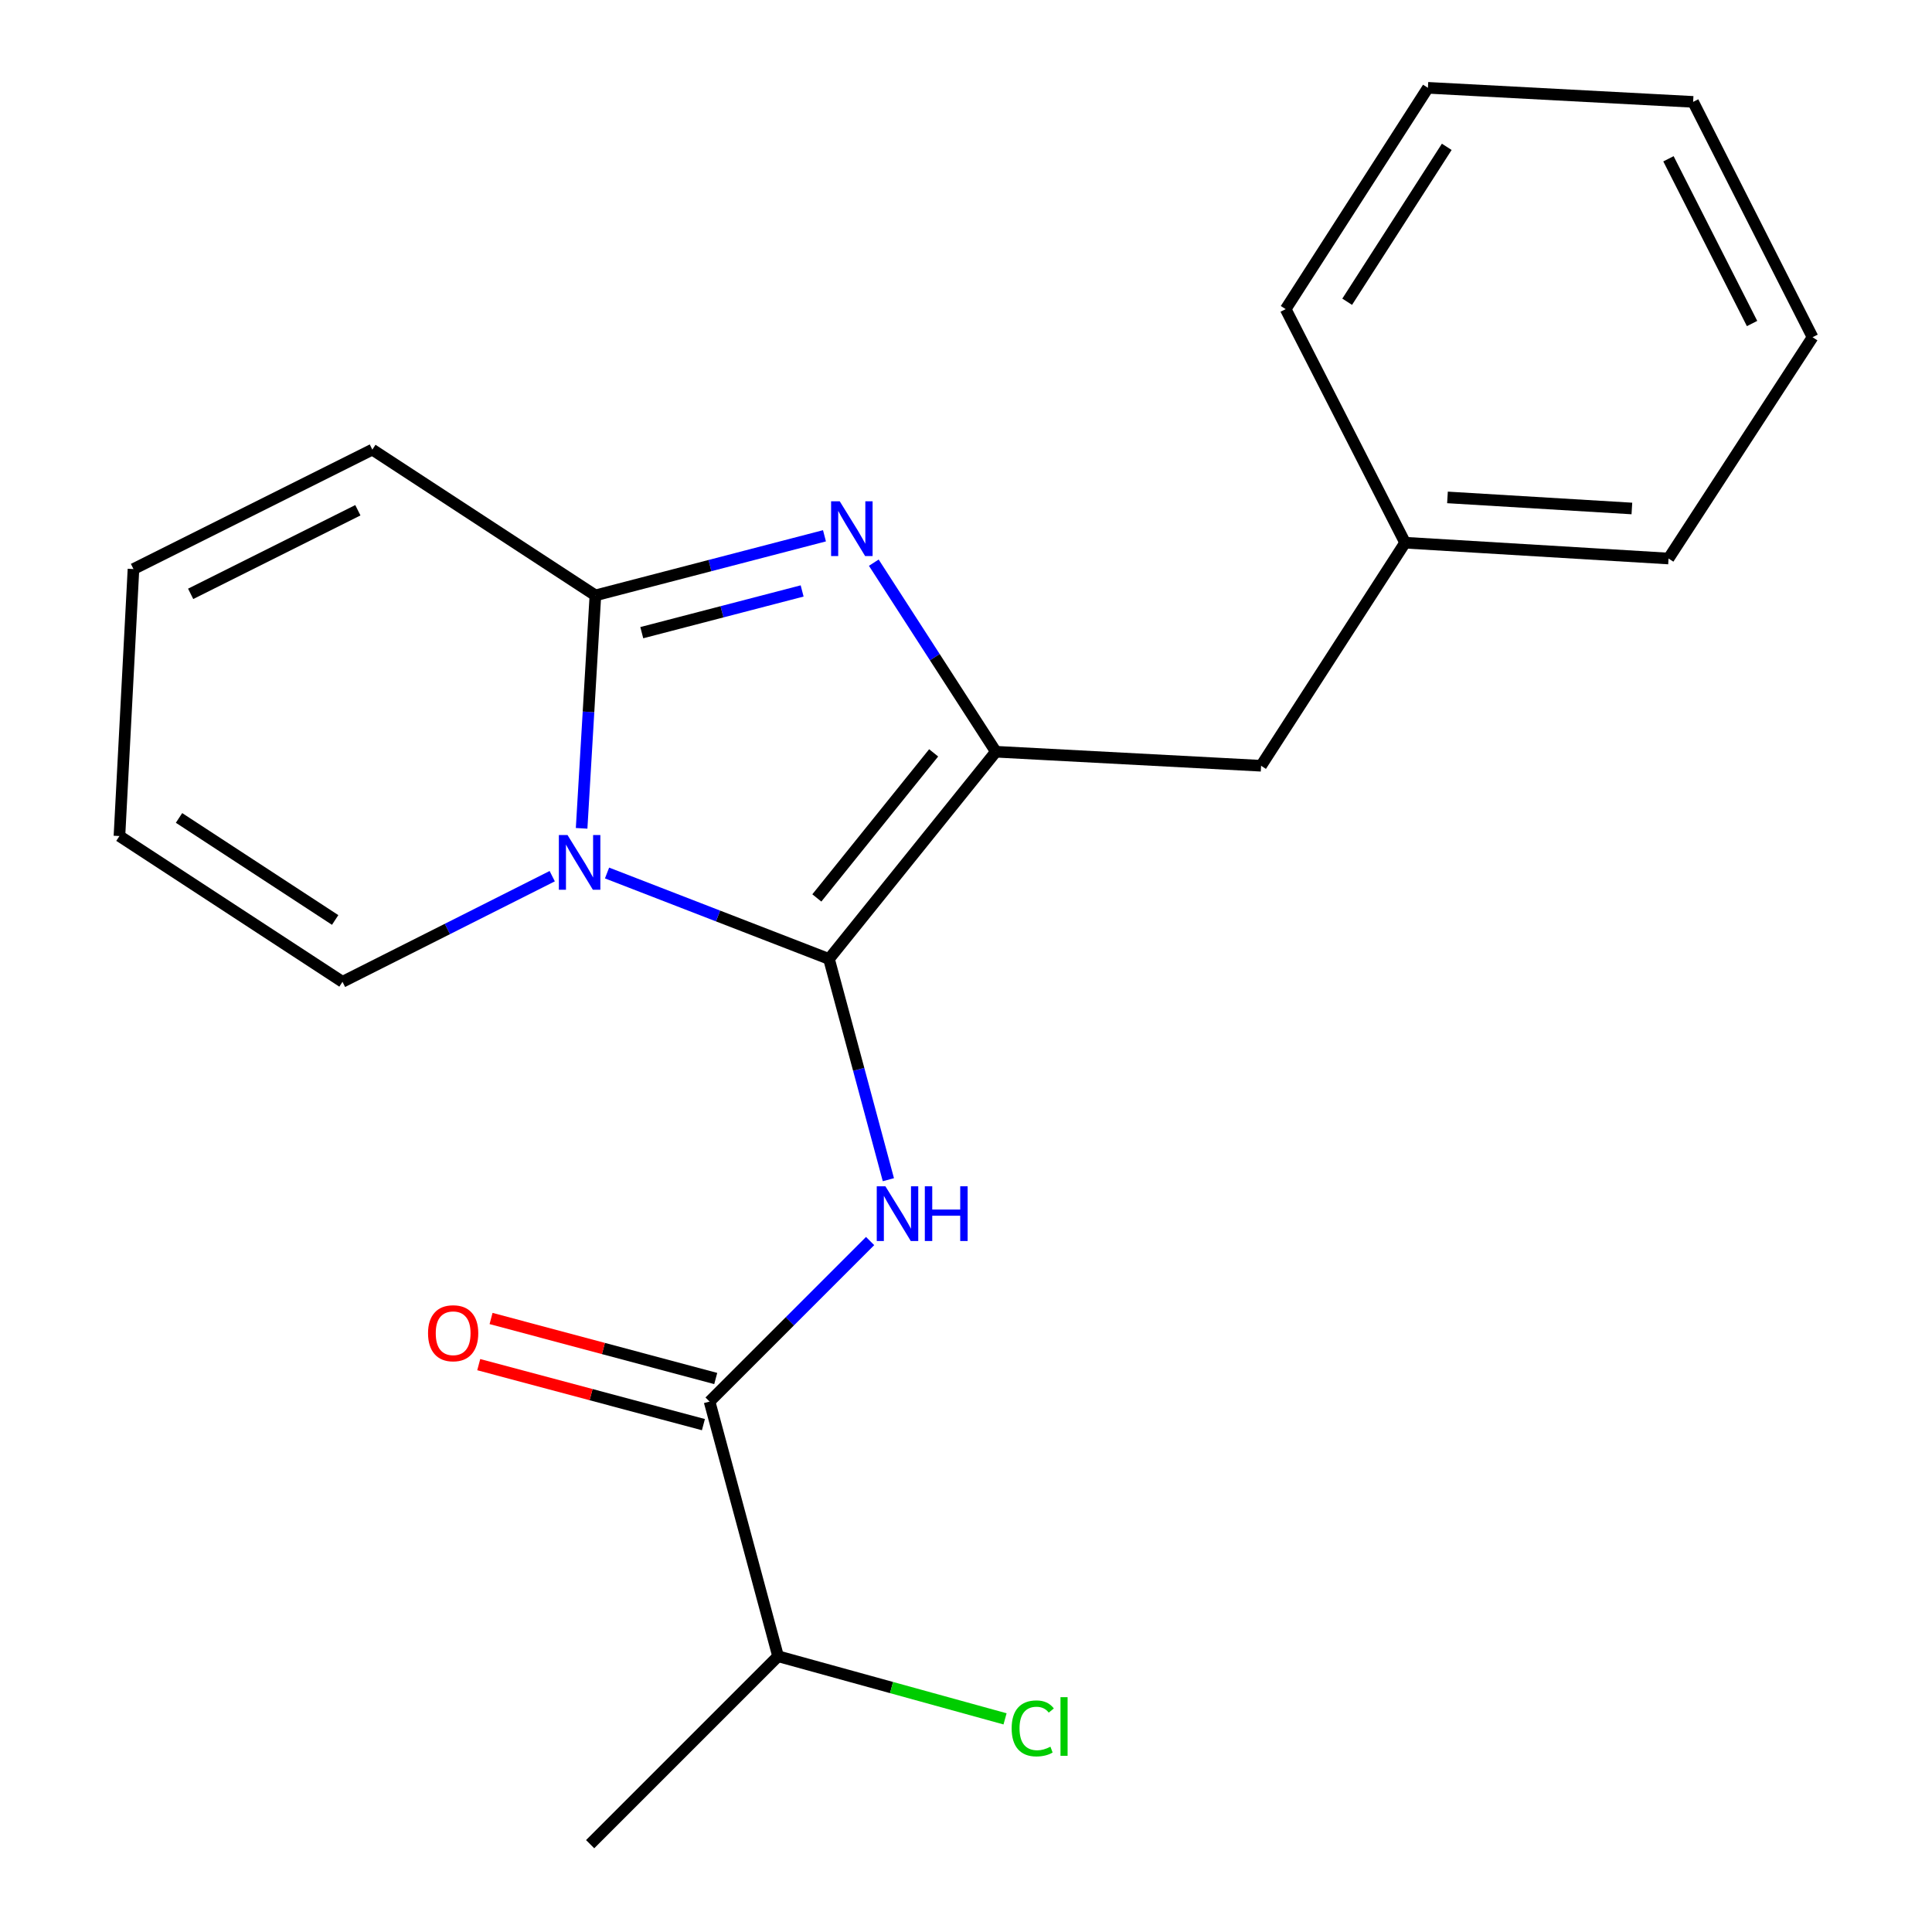 <?xml version='1.0' encoding='iso-8859-1'?>
<svg version='1.1' baseProfile='full'
              xmlns='http://www.w3.org/2000/svg'
                      xmlns:rdkit='http://www.rdkit.org/xml'
                      xmlns:xlink='http://www.w3.org/1999/xlink'
                  xml:space='preserve'
width='1000px' height='1000px' viewBox='0 0 1000 1000'>
<!-- END OF HEADER -->
<rect style='opacity:1.0;fill:#FFFFFF;stroke:none' width='1000' height='1000' x='0' y='0'> </rect>
<path class='bond-0' d='M 402.728,857.273 L 305.456,954.545' style='fill:none;fill-rule:evenodd;stroke:#000000;stroke-width:6px;stroke-linecap:butt;stroke-linejoin:miter;stroke-opacity:1' />
<path class='bond-1' d='M 402.728,857.273 L 461.469,873.476' style='fill:none;fill-rule:evenodd;stroke:#000000;stroke-width:6px;stroke-linecap:butt;stroke-linejoin:miter;stroke-opacity:1' />
<path class='bond-1' d='M 461.469,873.476 L 520.209,889.679' style='fill:none;fill-rule:evenodd;stroke:#00CC00;stroke-width:6px;stroke-linecap:butt;stroke-linejoin:miter;stroke-opacity:1' />
<path class='bond-2' d='M 402.728,857.273 L 367.274,725.453' style='fill:none;fill-rule:evenodd;stroke:#000000;stroke-width:6px;stroke-linecap:butt;stroke-linejoin:miter;stroke-opacity:1' />
<path class='bond-3' d='M 450.367,642.36 L 408.82,683.907' style='fill:none;fill-rule:evenodd;stroke:#0000FF;stroke-width:6px;stroke-linecap:butt;stroke-linejoin:miter;stroke-opacity:1' />
<path class='bond-3' d='M 408.82,683.907 L 367.274,725.453' style='fill:none;fill-rule:evenodd;stroke:#000000;stroke-width:6px;stroke-linecap:butt;stroke-linejoin:miter;stroke-opacity:1' />
<path class='bond-4' d='M 459.82,610.609 L 444.456,553.485' style='fill:none;fill-rule:evenodd;stroke:#0000FF;stroke-width:6px;stroke-linecap:butt;stroke-linejoin:miter;stroke-opacity:1' />
<path class='bond-4' d='M 444.456,553.485 L 429.092,496.361' style='fill:none;fill-rule:evenodd;stroke:#000000;stroke-width:6px;stroke-linecap:butt;stroke-linejoin:miter;stroke-opacity:1' />
<path class='bond-5' d='M 370.463,713.514 L 312.317,697.982' style='fill:none;fill-rule:evenodd;stroke:#000000;stroke-width:6px;stroke-linecap:butt;stroke-linejoin:miter;stroke-opacity:1' />
<path class='bond-5' d='M 312.317,697.982 L 254.171,682.45' style='fill:none;fill-rule:evenodd;stroke:#FF0000;stroke-width:6px;stroke-linecap:butt;stroke-linejoin:miter;stroke-opacity:1' />
<path class='bond-5' d='M 364.084,737.393 L 305.939,721.861' style='fill:none;fill-rule:evenodd;stroke:#000000;stroke-width:6px;stroke-linecap:butt;stroke-linejoin:miter;stroke-opacity:1' />
<path class='bond-5' d='M 305.939,721.861 L 247.793,706.329' style='fill:none;fill-rule:evenodd;stroke:#FF0000;stroke-width:6px;stroke-linecap:butt;stroke-linejoin:miter;stroke-opacity:1' />
<path class='bond-6' d='M 426.745,277.327 L 367.46,292.751' style='fill:none;fill-rule:evenodd;stroke:#0000FF;stroke-width:6px;stroke-linecap:butt;stroke-linejoin:miter;stroke-opacity:1' />
<path class='bond-6' d='M 367.46,292.751 L 308.174,308.174' style='fill:none;fill-rule:evenodd;stroke:#000000;stroke-width:6px;stroke-linecap:butt;stroke-linejoin:miter;stroke-opacity:1' />
<path class='bond-6' d='M 415.183,305.874 L 373.683,316.671' style='fill:none;fill-rule:evenodd;stroke:#0000FF;stroke-width:6px;stroke-linecap:butt;stroke-linejoin:miter;stroke-opacity:1' />
<path class='bond-6' d='M 373.683,316.671 L 332.183,327.467' style='fill:none;fill-rule:evenodd;stroke:#000000;stroke-width:6px;stroke-linecap:butt;stroke-linejoin:miter;stroke-opacity:1' />
<path class='bond-7' d='M 452.276,291.236 L 483.869,340.164' style='fill:none;fill-rule:evenodd;stroke:#0000FF;stroke-width:6px;stroke-linecap:butt;stroke-linejoin:miter;stroke-opacity:1' />
<path class='bond-7' d='M 483.869,340.164 L 515.461,389.093' style='fill:none;fill-rule:evenodd;stroke:#000000;stroke-width:6px;stroke-linecap:butt;stroke-linejoin:miter;stroke-opacity:1' />
<path class='bond-8' d='M 429.092,496.361 L 371.649,474.113' style='fill:none;fill-rule:evenodd;stroke:#000000;stroke-width:6px;stroke-linecap:butt;stroke-linejoin:miter;stroke-opacity:1' />
<path class='bond-8' d='M 371.649,474.113 L 314.205,451.866' style='fill:none;fill-rule:evenodd;stroke:#0000FF;stroke-width:6px;stroke-linecap:butt;stroke-linejoin:miter;stroke-opacity:1' />
<path class='bond-9' d='M 429.092,496.361 L 515.461,389.093' style='fill:none;fill-rule:evenodd;stroke:#000000;stroke-width:6px;stroke-linecap:butt;stroke-linejoin:miter;stroke-opacity:1' />
<path class='bond-9' d='M 422.796,464.77 L 483.254,389.682' style='fill:none;fill-rule:evenodd;stroke:#000000;stroke-width:6px;stroke-linecap:butt;stroke-linejoin:miter;stroke-opacity:1' />
<path class='bond-10' d='M 515.461,389.093 L 652.733,396.357' style='fill:none;fill-rule:evenodd;stroke:#000000;stroke-width:6px;stroke-linecap:butt;stroke-linejoin:miter;stroke-opacity:1' />
<path class='bond-11' d='M 301.046,428.745 L 304.61,368.46' style='fill:none;fill-rule:evenodd;stroke:#0000FF;stroke-width:6px;stroke-linecap:butt;stroke-linejoin:miter;stroke-opacity:1' />
<path class='bond-11' d='M 304.61,368.46 L 308.174,308.174' style='fill:none;fill-rule:evenodd;stroke:#000000;stroke-width:6px;stroke-linecap:butt;stroke-linejoin:miter;stroke-opacity:1' />
<path class='bond-12' d='M 285.829,453.506 L 231.552,480.845' style='fill:none;fill-rule:evenodd;stroke:#0000FF;stroke-width:6px;stroke-linecap:butt;stroke-linejoin:miter;stroke-opacity:1' />
<path class='bond-12' d='M 231.552,480.845 L 177.275,508.184' style='fill:none;fill-rule:evenodd;stroke:#000000;stroke-width:6px;stroke-linecap:butt;stroke-linejoin:miter;stroke-opacity:1' />
<path class='bond-13' d='M 308.174,308.174 L 192.722,232.721' style='fill:none;fill-rule:evenodd;stroke:#000000;stroke-width:6px;stroke-linecap:butt;stroke-linejoin:miter;stroke-opacity:1' />
<path class='bond-14' d='M 192.722,232.721 L 69.086,294.539' style='fill:none;fill-rule:evenodd;stroke:#000000;stroke-width:6px;stroke-linecap:butt;stroke-linejoin:miter;stroke-opacity:1' />
<path class='bond-14' d='M 185.23,264.101 L 98.685,307.374' style='fill:none;fill-rule:evenodd;stroke:#000000;stroke-width:6px;stroke-linecap:butt;stroke-linejoin:miter;stroke-opacity:1' />
<path class='bond-15' d='M 69.086,294.539 L 61.822,432.731' style='fill:none;fill-rule:evenodd;stroke:#000000;stroke-width:6px;stroke-linecap:butt;stroke-linejoin:miter;stroke-opacity:1' />
<path class='bond-16' d='M 61.822,432.731 L 177.275,508.184' style='fill:none;fill-rule:evenodd;stroke:#000000;stroke-width:6px;stroke-linecap:butt;stroke-linejoin:miter;stroke-opacity:1' />
<path class='bond-16' d='M 92.662,423.359 L 173.478,476.176' style='fill:none;fill-rule:evenodd;stroke:#000000;stroke-width:6px;stroke-linecap:butt;stroke-linejoin:miter;stroke-opacity:1' />
<path class='bond-17' d='M 652.733,396.357 L 727.28,280.904' style='fill:none;fill-rule:evenodd;stroke:#000000;stroke-width:6px;stroke-linecap:butt;stroke-linejoin:miter;stroke-opacity:1' />
<path class='bond-18' d='M 727.28,280.904 L 863.631,289.088' style='fill:none;fill-rule:evenodd;stroke:#000000;stroke-width:6px;stroke-linecap:butt;stroke-linejoin:miter;stroke-opacity:1' />
<path class='bond-18' d='M 749.213,257.46 L 844.659,263.189' style='fill:none;fill-rule:evenodd;stroke:#000000;stroke-width:6px;stroke-linecap:butt;stroke-linejoin:miter;stroke-opacity:1' />
<path class='bond-19' d='M 727.28,280.904 L 665.462,160.001' style='fill:none;fill-rule:evenodd;stroke:#000000;stroke-width:6px;stroke-linecap:butt;stroke-linejoin:miter;stroke-opacity:1' />
<path class='bond-20' d='M 863.631,289.088 L 938.178,174.542' style='fill:none;fill-rule:evenodd;stroke:#000000;stroke-width:6px;stroke-linecap:butt;stroke-linejoin:miter;stroke-opacity:1' />
<path class='bond-21' d='M 938.178,174.542 L 876.36,52.732' style='fill:none;fill-rule:evenodd;stroke:#000000;stroke-width:6px;stroke-linecap:butt;stroke-linejoin:miter;stroke-opacity:1' />
<path class='bond-21' d='M 906.865,167.456 L 863.592,82.189' style='fill:none;fill-rule:evenodd;stroke:#000000;stroke-width:6px;stroke-linecap:butt;stroke-linejoin:miter;stroke-opacity:1' />
<path class='bond-22' d='M 876.36,52.732 L 739.088,45.455' style='fill:none;fill-rule:evenodd;stroke:#000000;stroke-width:6px;stroke-linecap:butt;stroke-linejoin:miter;stroke-opacity:1' />
<path class='bond-23' d='M 739.088,45.455 L 665.462,160.001' style='fill:none;fill-rule:evenodd;stroke:#000000;stroke-width:6px;stroke-linecap:butt;stroke-linejoin:miter;stroke-opacity:1' />
<path class='bond-23' d='M 748.836,76.001 L 697.297,156.183' style='fill:none;fill-rule:evenodd;stroke:#000000;stroke-width:6px;stroke-linecap:butt;stroke-linejoin:miter;stroke-opacity:1' />
<path  class='atom-1' d='M 458.286 614.021
L 467.566 629.021
Q 468.486 630.501, 469.966 633.181
Q 471.446 635.861, 471.526 636.021
L 471.526 614.021
L 475.286 614.021
L 475.286 642.341
L 471.406 642.341
L 461.446 625.941
Q 460.286 624.021, 459.046 621.821
Q 457.846 619.621, 457.486 618.941
L 457.486 642.341
L 453.806 642.341
L 453.806 614.021
L 458.286 614.021
' fill='#0000FF'/>
<path  class='atom-1' d='M 478.686 614.021
L 482.526 614.021
L 482.526 626.061
L 497.006 626.061
L 497.006 614.021
L 500.846 614.021
L 500.846 642.341
L 497.006 642.341
L 497.006 629.261
L 482.526 629.261
L 482.526 642.341
L 478.686 642.341
L 478.686 614.021
' fill='#0000FF'/>
<path  class='atom-3' d='M 221.548 690.079
Q 221.548 683.279, 224.908 679.479
Q 228.268 675.679, 234.548 675.679
Q 240.828 675.679, 244.188 679.479
Q 247.548 683.279, 247.548 690.079
Q 247.548 696.959, 244.148 700.879
Q 240.748 704.759, 234.548 704.759
Q 228.308 704.759, 224.908 700.879
Q 221.548 696.999, 221.548 690.079
M 234.548 701.559
Q 238.868 701.559, 241.188 698.679
Q 243.548 695.759, 243.548 690.079
Q 243.548 684.519, 241.188 681.719
Q 238.868 678.879, 234.548 678.879
Q 230.228 678.879, 227.868 681.679
Q 225.548 684.479, 225.548 690.079
Q 225.548 695.799, 227.868 698.679
Q 230.228 701.559, 234.548 701.559
' fill='#FF0000'/>
<path  class='atom-5' d='M 434.654 259.48
L 443.934 274.48
Q 444.854 275.96, 446.334 278.64
Q 447.814 281.32, 447.894 281.48
L 447.894 259.48
L 451.654 259.48
L 451.654 287.8
L 447.774 287.8
L 437.814 271.4
Q 436.654 269.48, 435.414 267.28
Q 434.214 265.08, 433.854 264.4
L 433.854 287.8
L 430.174 287.8
L 430.174 259.48
L 434.654 259.48
' fill='#0000FF'/>
<path  class='atom-8' d='M 293.744 432.206
L 303.024 447.206
Q 303.944 448.686, 305.424 451.366
Q 306.904 454.046, 306.984 454.206
L 306.984 432.206
L 310.744 432.206
L 310.744 460.526
L 306.864 460.526
L 296.904 444.126
Q 295.744 442.206, 294.504 440.006
Q 293.304 437.806, 292.944 437.126
L 292.944 460.526
L 289.264 460.526
L 289.264 432.206
L 293.744 432.206
' fill='#0000FF'/>
<path  class='atom-21' d='M 523.628 894.614
Q 523.628 887.574, 526.908 883.894
Q 530.228 880.174, 536.508 880.174
Q 542.348 880.174, 545.468 884.294
L 542.828 886.454
Q 540.548 883.454, 536.508 883.454
Q 532.228 883.454, 529.948 886.334
Q 527.708 889.174, 527.708 894.614
Q 527.708 900.214, 530.028 903.094
Q 532.388 905.974, 536.948 905.974
Q 540.068 905.974, 543.708 904.094
L 544.828 907.094
Q 543.348 908.054, 541.108 908.614
Q 538.868 909.174, 536.388 909.174
Q 530.228 909.174, 526.908 905.414
Q 523.628 901.654, 523.628 894.614
' fill='#00CC00'/>
<path  class='atom-21' d='M 548.908 878.454
L 552.588 878.454
L 552.588 908.814
L 548.908 908.814
L 548.908 878.454
' fill='#00CC00'/>
</svg>
